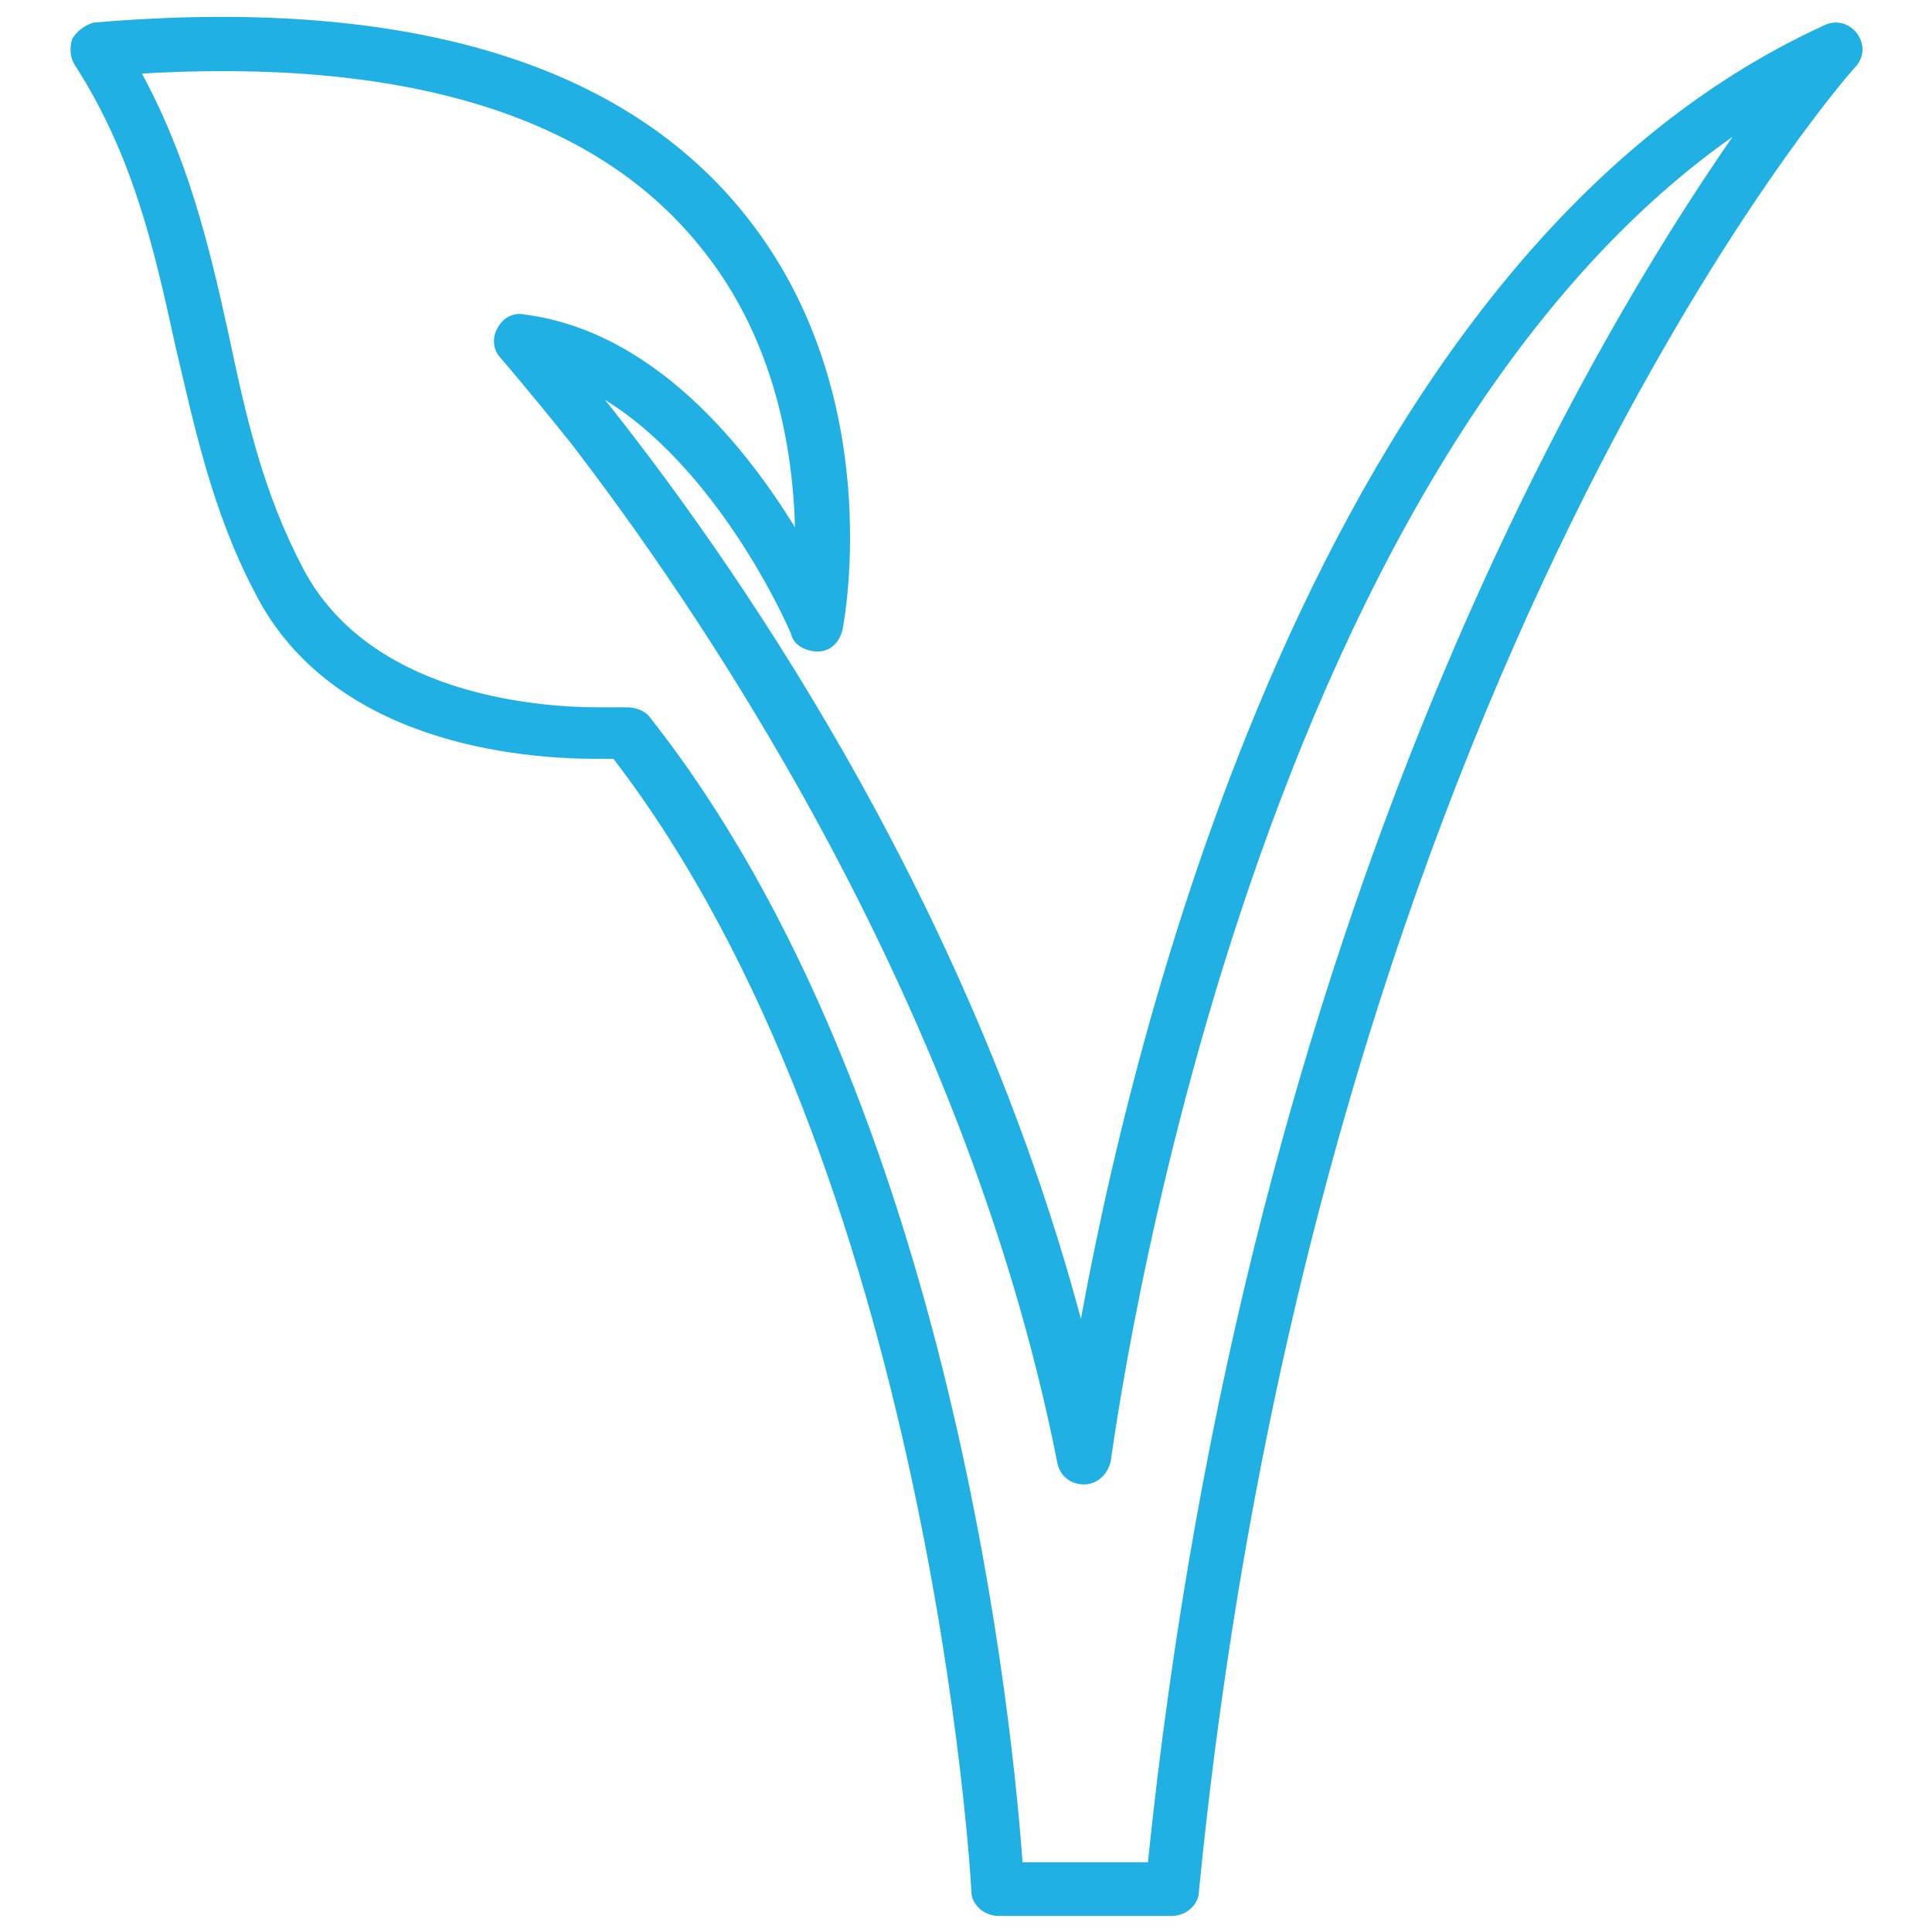 <?xml version="1.0" encoding="utf-8"?>
<!-- Generator: Adobe Illustrator 26.2.0, SVG Export Plug-In . SVG Version: 6.00 Build 0)  -->
<svg version="1.1" id="Livello_1" xmlns="http://www.w3.org/2000/svg" xmlns:xlink="http://www.w3.org/1999/xlink" x="0px" y="0px"
	 viewBox="0 0 90 90" style="enable-background:new 0 0 90 90;" xml:space="preserve">
<style type="text/css">
	.st0{fill:#20B0E3;stroke:#20B0E3;stroke-width:0.5;}
</style>
<path class="st0" d="M54.6,89h-8.1c-0.5,0-1-0.4-1-0.9c0-0.3-1.9-33.7-16.8-53c-0.2,0-0.5,0-0.9,0c-3.5,0-12.2-0.7-15.7-7.6
	c-2-3.8-2.8-7.7-3.7-11.5c-1-4.6-2-8.9-4.7-13.1c-0.2-0.3-0.2-0.7-0.1-1c0.2-0.3,0.5-0.5,0.8-0.6C18.5,0.1,28.6,3,34.3,9.9
	c6.8,8.2,4.8,18.9,4.7,19.4c-0.1,0.4-0.4,0.8-0.9,0.8c-0.4,0-0.9-0.2-1-0.6c0-0.1-3.7-8.7-9.9-11.7c0.4,0.5,0.8,1,1.2,1.5
	c6.3,8,17,23.7,22,43.3c2.4-13.8,11-50.4,34.7-61.2c0.4-0.2,0.9-0.1,1.2,0.3c0.3,0.4,0.3,0.9-0.1,1.3c-0.2,0.2-25,28.3-30.6,85.1
	C55.6,88.6,55.1,89,54.6,89z M47.4,87h6.3c4.6-45,21.2-72.1,28-81.6C57.5,21.1,51.6,67.5,51.5,68s-0.5,0.9-1,0.9s-0.9-0.3-1-0.8
	c-4.4-22.3-17.4-40.7-22.7-47.6c-2-2.5-3.3-4-3.3-4c-0.3-0.3-0.3-0.8-0.1-1.1c0.2-0.4,0.6-0.6,1-0.5c6.3,0.8,10.7,6.8,12.9,10.6
	c0-3.6-0.6-9.5-4.6-14.3c-5-6.1-13.9-8.8-26.5-8c2.3,4.1,3.3,8.3,4.2,12.4c0.8,3.8,1.6,7.4,3.5,11c3.1,5.9,10.8,6.6,14,6.6
	c0.8,0,1.3,0,1.3,0c0.3,0,0.7,0.1,0.9,0.4C44.3,51.6,47,81.2,47.4,87z"/>
</svg>
